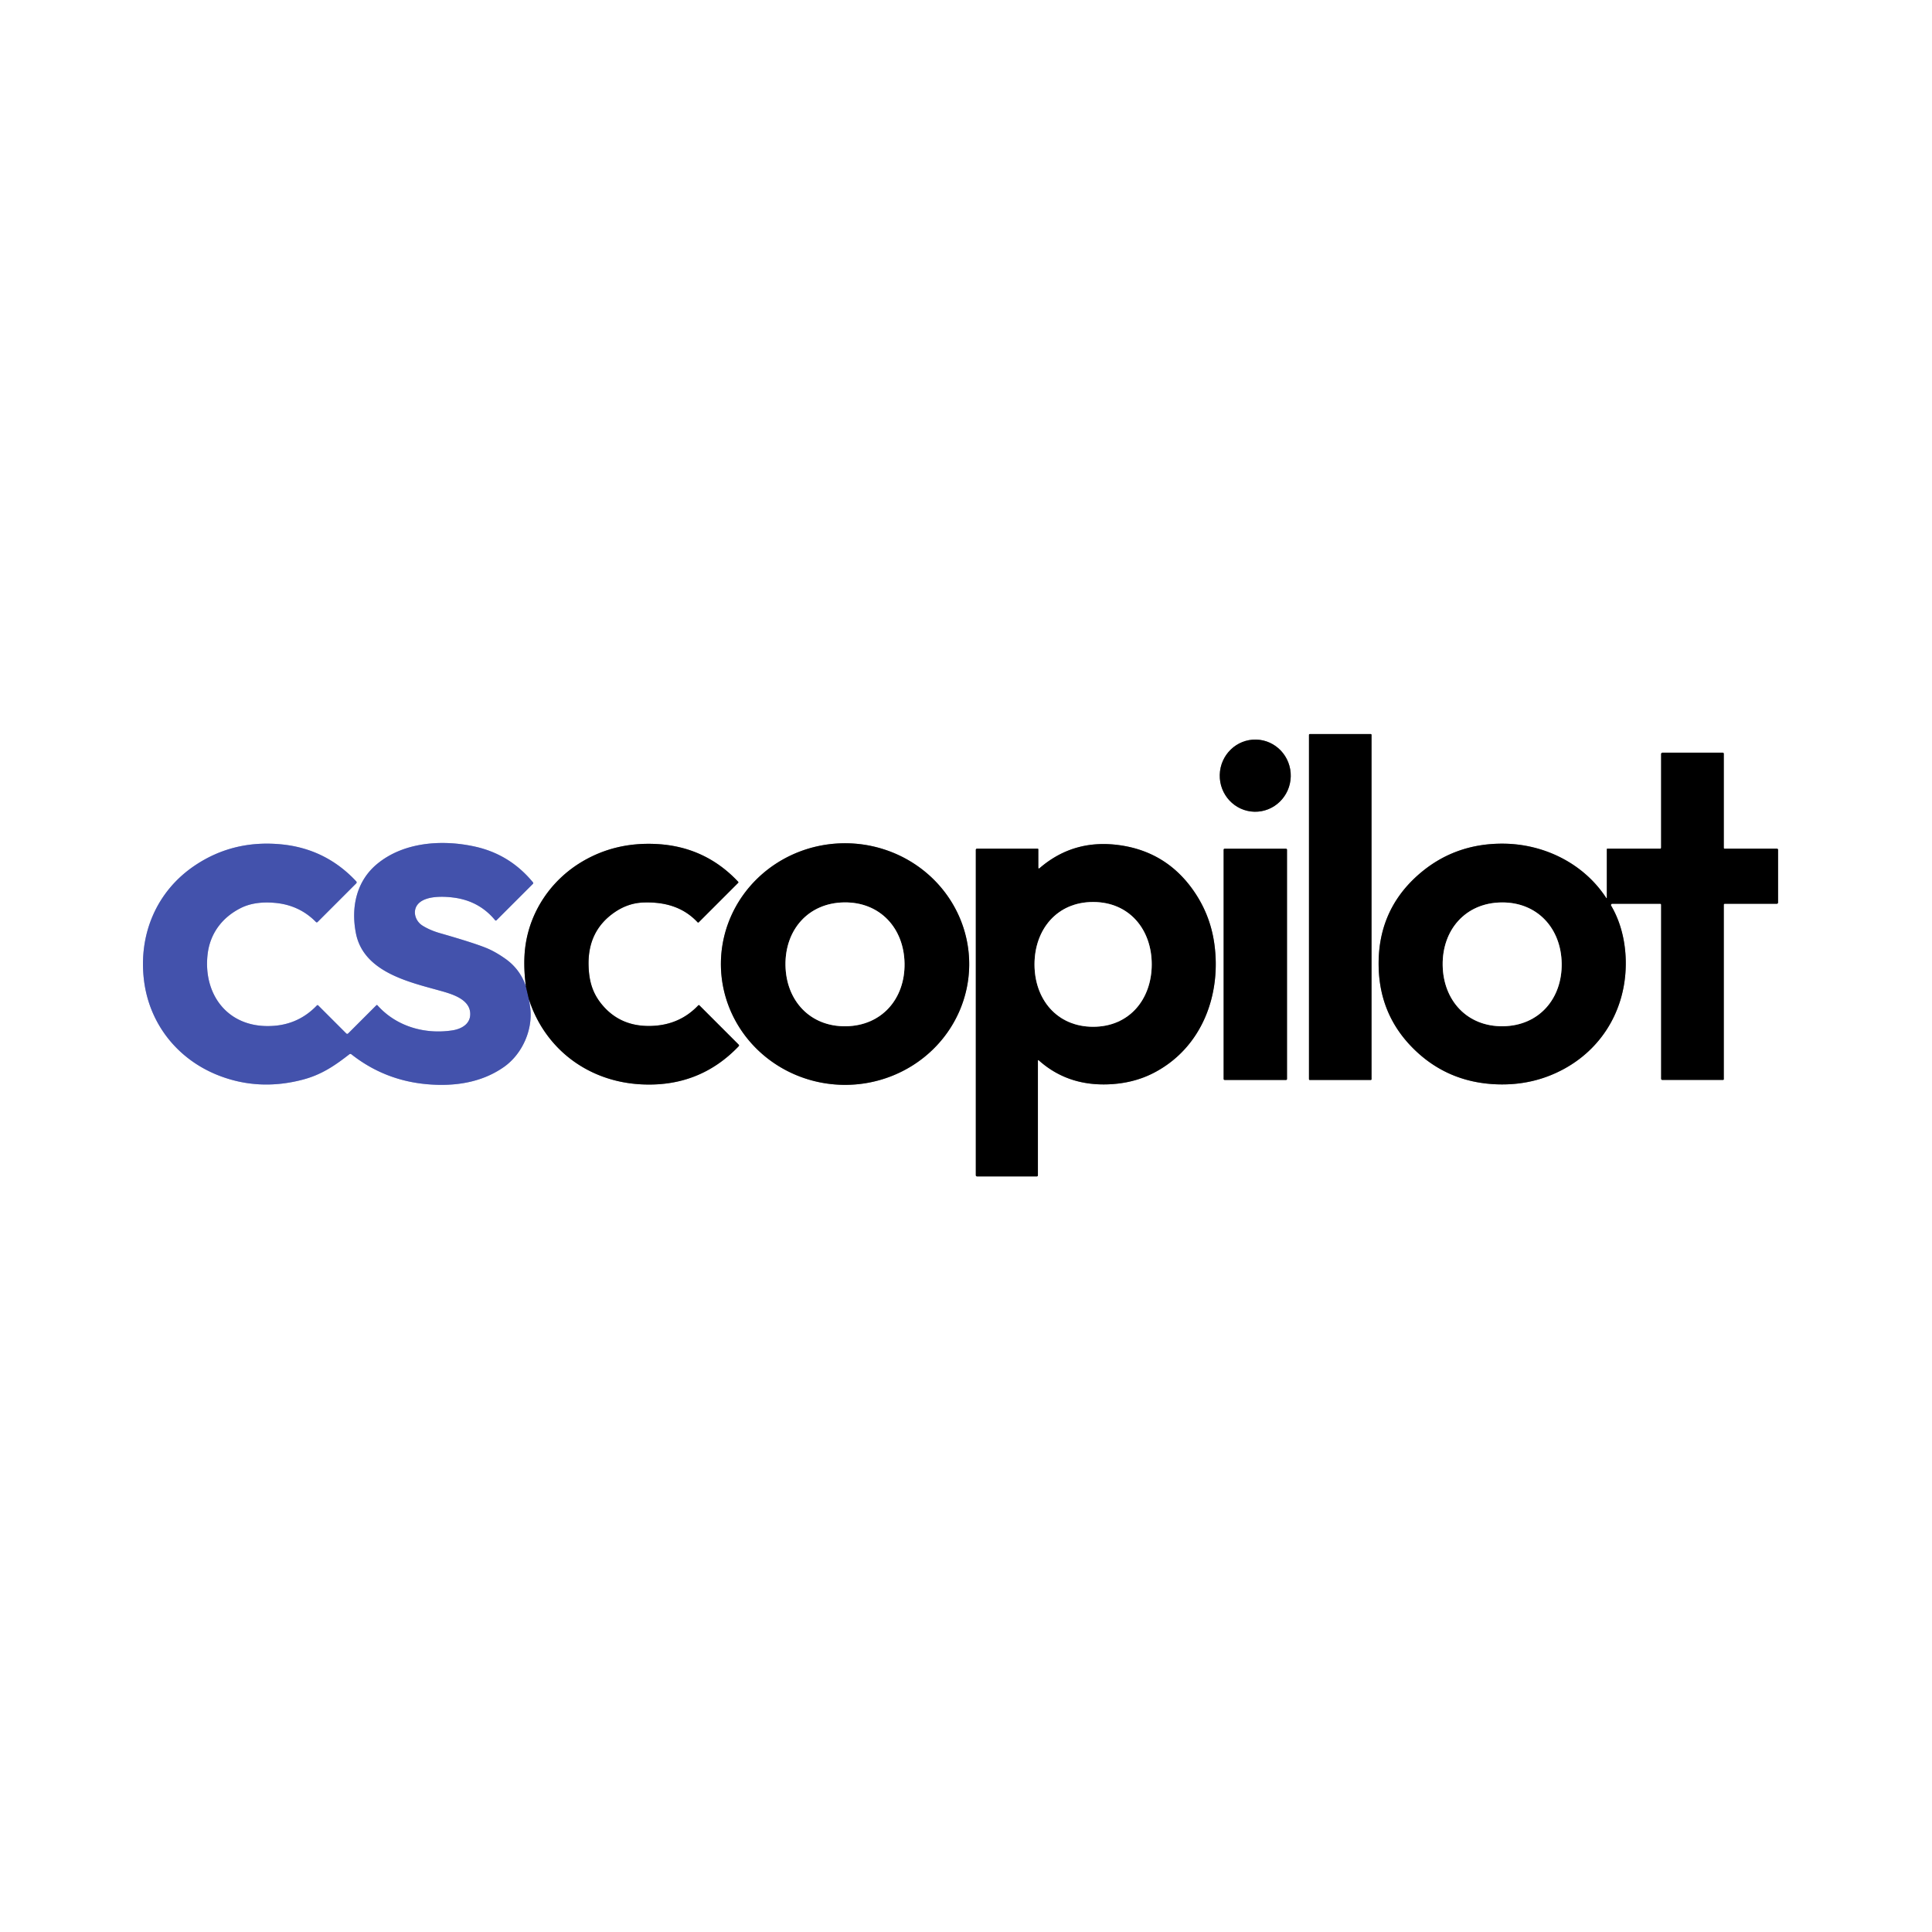 <?xml version="1.0" encoding="UTF-8" standalone="no"?>
<!DOCTYPE svg PUBLIC "-//W3C//DTD SVG 1.1//EN" "http://www.w3.org/Graphics/SVG/1.1/DTD/svg11.dtd">
<svg xmlns="http://www.w3.org/2000/svg" version="1.1" viewBox="0.00 0.00 1096.00 1096.00">
<rect x="0.00" y="0.00" width="1096.00" height="1096.00" fill="#333333" stroke="none"/>
<g stroke-width="2.00" fill="none" stroke-linecap="butt">
<path stroke="#808080" vector-effect="non-scaling-stroke" d="
  M 778.05 416.84
  A 0.41 0.41 0.0 0 0 777.64 416.43
  L 742.98 416.43
  A 0.41 0.41 0.0 0 0 742.57 416.84
  L 742.57 612.24
  A 0.41 0.41 0.0 0 0 742.98 612.65
  L 777.64 612.65
  A 0.41 0.41 0.0 0 0 778.05 612.24
  L 778.05 416.84"
/>
<path stroke="#808080" vector-effect="non-scaling-stroke" d="
  M 712.59 419.556
  A 20.47 20.14 -88.6 0 0 691.956 439.528
  A 20.47 20.14 -88.6 0 0 711.59 460.484
  A 20.47 20.14 -88.6 0 0 732.224 440.512
  A 20.47 20.14 -88.6 0 0 712.59 419.556"
/>
<path stroke="#808080" vector-effect="non-scaling-stroke" d="
  M 911.22 509.44
  C 898.51 489.87 876.00 478.77 852.80 478.60
  Q 824.56 478.39 804.12 496.68
  Q 781.09 517.31 782.12 549.35
  Q 782.96 575.42 800.75 593.79
  Q 820.22 613.89 848.68 615.11
  Q 869.75 616.00 887.47 606.26
  C 907.76 595.10 920.26 575.27 922.06 552.27
  C 923.08 539.23 920.71 525.17 913.98 513.79
  A 0.73 0.73 0.0 0 1 914.61 512.69
  L 941.77 512.69
  A 0.58 0.57 0.0 0 1 942.35 513.26
  L 942.35 611.96
  A 0.67 0.67 0.0 0 0 943.02 612.63
  L 977.46 612.63
  A 0.42 0.42 0.0 0 0 977.88 612.21
  L 977.88 513.25
  A 0.56 0.56 0.0 0 1 978.44 512.69
  L 1007.96 512.69
  A 0.71 0.71 0.0 0 0 1008.67 511.98
  L 1008.67 482.08
  A 0.63 0.63 0.0 0 0 1008.04 481.45
  L 978.34 481.45
  A 0.46 0.46 0.0 0 1 977.88 480.99
  L 977.88 427.57
  A 0.59 0.59 0.0 0 0 977.29 426.98
  L 943.14 426.98
  A 0.80 0.80 0.0 0 0 942.34 427.78
  L 942.34 480.86
  A 0.60 0.59 -90.0 0 1 941.75 481.46
  L 911.80 481.46
  A 0.26 0.26 0.0 0 0 911.54 481.72
  L 911.54 509.35
  A 0.17 0.17 0.0 0 1 911.22 509.44"
/>
<path stroke="#808080" vector-effect="non-scaling-stroke" d="
  M 300.09 567.07
  C 309.35 595.31 333.71 613.39 363.20 615.11
  Q 396.60 617.06 419.07 593.50
  A 0.62 0.62 0.0 0 0 419.06 592.63
  L 396.76 570.33
  A 0.45 0.45 0.0 0 0 396.11 570.34
  Q 385.44 581.60 369.19 582.01
  Q 352.78 582.43 342.57 571.14
  C 336.24 564.15 334.11 556.79 333.89 547.57
  Q 333.42 528.07 348.57 517.59
  Q 356.26 512.28 364.98 511.98
  C 376.99 511.56 387.59 514.48 395.75 523.21
  A 0.43 0.43 0.0 0 0 396.37 523.22
  L 418.74 500.85
  A 0.47 0.47 0.0 0 0 418.75 500.20
  Q 400.09 480.35 372.75 478.82
  Q 349.02 477.49 329.85 489.03
  C 312.49 499.48 300.70 517.03 298.03 536.89
  Q 296.71 546.73 298.30 559.40"
/>
<path stroke="#a1a9d6" vector-effect="non-scaling-stroke" d="
  M 298.30 559.40
  Q 294.97 549.73 286.64 543.86
  Q 280.81 539.75 275.60 537.67
  Q 268.23 534.71 249.61 529.38
  Q 243.92 527.75 239.68 525.09
  C 235.33 522.37 233.69 516.25 237.52 512.45
  C 241.76 508.26 250.94 508.37 257.26 509.18
  Q 271.83 511.04 280.88 522.03
  A 0.51 0.51 0.0 0 0 281.64 522.07
  L 302.33 501.39
  A 0.61 0.61 0.0 0 0 302.37 500.58
  Q 289.27 484.64 269.41 480.26
  C 250.95 476.18 229.04 477.58 213.89 490.15
  C 202.23 499.82 199.02 514.61 201.90 529.38
  C 206.20 551.47 232.12 557.11 249.50 561.97
  C 255.86 563.75 265.93 566.50 266.71 574.27
  C 267.34 580.60 262.12 583.69 256.51 584.54
  C 240.94 586.89 224.78 582.28 214.12 570.29
  A 0.43 0.42 46.4 0 0 213.51 570.27
  L 197.50 586.28
  A 0.75 0.75 0.0 0 1 196.44 586.28
  L 180.52 570.36
  A 0.52 0.52 0.0 0 0 179.77 570.37
  Q 168.17 582.52 150.68 582.06
  C 127.87 581.46 115.27 562.99 117.77 541.38
  C 119.14 529.59 125.98 520.45 136.59 515.12
  Q 144.37 511.21 155.68 512.16
  Q 169.72 513.33 179.24 523.04
  A 0.64 0.64 0.0 0 0 180.16 523.04
  L 202.08 501.12
  A 0.80 0.80 0.0 0 0 202.10 500.00
  Q 184.63 481.26 159.04 478.94
  Q 132.09 476.50 110.53 490.99
  C 88.71 505.65 78.58 530.09 81.65 555.85
  C 84.61 580.72 100.65 600.92 123.91 610.05
  Q 146.80 619.03 171.75 612.47
  C 182.39 609.67 189.90 604.54 198.16 598.10
  A 0.96 0.95 -44.7 0 1 199.35 598.10
  Q 218.29 613.03 242.58 615.09
  C 258.02 616.41 273.34 614.13 285.96 605.22
  C 296.37 597.86 302.49 583.91 300.74 571.37
  Q 300.45 569.29 300.09 567.07"
/>
<path stroke="#222956" vector-effect="non-scaling-stroke" d="
  M 298.30 559.40
  L 300.09 567.07"
/>
<path stroke="#808080" vector-effect="non-scaling-stroke" d="
  M 408.962 546.408
  A 70.43 68.53 -179.6 0 0 478.912 615.428
  A 70.43 68.53 -179.6 0 0 549.818 547.392
  A 70.43 68.53 -179.6 0 0 479.868 478.372
  A 70.43 68.53 -179.6 0 0 408.962 546.408"
/>
<path stroke="#808080" vector-effect="non-scaling-stroke" d="
  M 589.24 601.47
  Q 605.10 615.72 627.77 615.16
  Q 642.86 614.79 654.97 608.39
  C 681.91 594.16 692.97 564.26 688.85 535.19
  Q 686.44 518.20 676.35 504.24
  Q 661.39 483.57 636.28 479.64
  Q 609.42 475.43 589.62 492.60
  A 0.37 0.36 69.7 0 1 589.02 492.32
  L 589.02 481.82
  A 0.36 0.36 0.0 0 0 588.66 481.46
  L 554.19 481.46
  A 0.63 0.62 90.0 0 0 553.57 482.09
  L 553.57 666.68
  A 0.68 0.68 0.0 0 0 554.25 667.36
  L 588.17 667.36
  A 0.62 0.62 0.0 0 0 588.79 666.74
  L 588.79 601.67
  A 0.27 0.27 0.0 0 1 589.24 601.47"
/>
<path stroke="#808080" vector-effect="non-scaling-stroke" d="
  M 730.10 482.01
  A 0.53 0.53 0.0 0 0 729.57 481.48
  L 694.69 481.48
  A 0.53 0.53 0.0 0 0 694.16 482.01
  L 694.16 612.11
  A 0.53 0.53 0.0 0 0 694.69 612.64
  L 729.57 612.64
  A 0.53 0.53 0.0 0 0 730.10 612.11
  L 730.10 482.01"
/>
<path stroke="#808080" vector-effect="non-scaling-stroke" d="
  M 885.92 546.58
  C 885.63 526.62 872.08 511.66 851.67 511.95
  C 831.26 512.24 818.14 527.59 818.42 547.54
  C 818.71 567.50 832.26 582.46 852.67 582.17
  C 873.08 581.88 886.20 566.53 885.92 546.58"
/>
<path stroke="#808080" vector-effect="non-scaling-stroke" d="
  M 445.60 547.54
  C 445.89 567.50 459.45 582.48 479.87 582.18
  C 500.29 581.89 513.42 566.53 513.13 546.57
  C 512.84 526.60 499.27 511.63 478.86 511.93
  C 458.44 512.22 445.31 527.58 445.60 547.54"
/>
<path stroke="#808080" vector-effect="non-scaling-stroke" d="
  M 586.87 547.04
  C 586.85 566.72 599.44 582.44 620.08 582.47
  C 640.71 582.49 653.34 566.80 653.36 547.12
  C 653.39 527.45 640.79 511.72 620.16 511.70
  C 599.53 511.67 586.90 527.37 586.87 547.04"
/>
</g>
<path fill="#ffffff" d="
  M 1096.00 0.00
  L 1096.00 1096.00
  L 0.00 1096.00
  L 0.00 0.00
  L 1096.00 0.00
  Z
  M 778.05 416.84
  A 0.41 0.41 0.0 0 0 777.64 416.43
  L 742.98 416.43
  A 0.41 0.41 0.0 0 0 742.57 416.84
  L 742.57 612.24
  A 0.41 0.41 0.0 0 0 742.98 612.65
  L 777.64 612.65
  A 0.41 0.41 0.0 0 0 778.05 612.24
  L 778.05 416.84
  Z
  M 712.59 419.556
  A 20.47 20.14 -88.6 0 0 691.956 439.528
  A 20.47 20.14 -88.6 0 0 711.59 460.484
  A 20.47 20.14 -88.6 0 0 732.224 440.512
  A 20.47 20.14 -88.6 0 0 712.59 419.556
  Z
  M 911.22 509.44
  C 898.51 489.87 876.00 478.77 852.80 478.60
  Q 824.56 478.39 804.12 496.68
  Q 781.09 517.31 782.12 549.35
  Q 782.96 575.42 800.75 593.79
  Q 820.22 613.89 848.68 615.11
  Q 869.75 616.00 887.47 606.26
  C 907.76 595.10 920.26 575.27 922.06 552.27
  C 923.08 539.23 920.71 525.17 913.98 513.79
  A 0.73 0.73 0.0 0 1 914.61 512.69
  L 941.77 512.69
  A 0.58 0.57 0.0 0 1 942.35 513.26
  L 942.35 611.96
  A 0.67 0.67 0.0 0 0 943.02 612.63
  L 977.46 612.63
  A 0.42 0.42 0.0 0 0 977.88 612.21
  L 977.88 513.25
  A 0.56 0.56 0.0 0 1 978.44 512.69
  L 1007.96 512.69
  A 0.71 0.71 0.0 0 0 1008.67 511.98
  L 1008.67 482.08
  A 0.63 0.63 0.0 0 0 1008.04 481.45
  L 978.34 481.45
  A 0.46 0.46 0.0 0 1 977.88 480.99
  L 977.88 427.57
  A 0.59 0.59 0.0 0 0 977.29 426.98
  L 943.14 426.98
  A 0.80 0.80 0.0 0 0 942.34 427.78
  L 942.34 480.86
  A 0.60 0.59 -90.0 0 1 941.75 481.46
  L 911.80 481.46
  A 0.26 0.26 0.0 0 0 911.54 481.72
  L 911.54 509.35
  A 0.17 0.17 0.0 0 1 911.22 509.44
  Z
  M 300.09 567.07
  C 309.35 595.31 333.71 613.39 363.20 615.11
  Q 396.60 617.06 419.07 593.50
  A 0.62 0.62 0.0 0 0 419.06 592.63
  L 396.76 570.33
  A 0.45 0.45 0.0 0 0 396.11 570.34
  Q 385.44 581.60 369.19 582.01
  Q 352.78 582.43 342.57 571.14
  C 336.24 564.15 334.11 556.79 333.89 547.57
  Q 333.42 528.07 348.57 517.59
  Q 356.26 512.28 364.98 511.98
  C 376.99 511.56 387.59 514.48 395.75 523.21
  A 0.43 0.43 0.0 0 0 396.37 523.22
  L 418.74 500.85
  A 0.47 0.47 0.0 0 0 418.75 500.20
  Q 400.09 480.35 372.75 478.82
  Q 349.02 477.49 329.85 489.03
  C 312.49 499.48 300.70 517.03 298.03 536.89
  Q 296.71 546.73 298.30 559.40
  Q 294.97 549.73 286.64 543.86
  Q 280.81 539.75 275.60 537.67
  Q 268.23 534.71 249.61 529.38
  Q 243.92 527.75 239.68 525.09
  C 235.33 522.37 233.69 516.25 237.52 512.45
  C 241.76 508.26 250.94 508.37 257.26 509.18
  Q 271.83 511.04 280.88 522.03
  A 0.51 0.51 0.0 0 0 281.64 522.07
  L 302.33 501.39
  A 0.61 0.61 0.0 0 0 302.37 500.58
  Q 289.27 484.64 269.41 480.26
  C 250.95 476.18 229.04 477.58 213.89 490.15
  C 202.23 499.82 199.02 514.61 201.90 529.38
  C 206.20 551.47 232.12 557.11 249.50 561.97
  C 255.86 563.75 265.93 566.50 266.71 574.27
  C 267.34 580.60 262.12 583.69 256.51 584.54
  C 240.94 586.89 224.78 582.28 214.12 570.29
  A 0.43 0.42 46.4 0 0 213.51 570.27
  L 197.50 586.28
  A 0.75 0.75 0.0 0 1 196.44 586.28
  L 180.52 570.36
  A 0.52 0.52 0.0 0 0 179.77 570.37
  Q 168.17 582.52 150.68 582.06
  C 127.87 581.46 115.27 562.99 117.77 541.38
  C 119.14 529.59 125.98 520.45 136.59 515.12
  Q 144.37 511.21 155.68 512.16
  Q 169.72 513.33 179.24 523.04
  A 0.64 0.64 0.0 0 0 180.16 523.04
  L 202.08 501.12
  A 0.80 0.80 0.0 0 0 202.10 500.00
  Q 184.63 481.26 159.04 478.94
  Q 132.09 476.50 110.53 490.99
  C 88.71 505.65 78.58 530.09 81.65 555.85
  C 84.61 580.72 100.65 600.92 123.91 610.05
  Q 146.80 619.03 171.75 612.47
  C 182.39 609.67 189.90 604.54 198.16 598.10
  A 0.96 0.95 -44.7 0 1 199.35 598.10
  Q 218.29 613.03 242.58 615.09
  C 258.02 616.41 273.34 614.13 285.96 605.22
  C 296.37 597.86 302.49 583.91 300.74 571.37
  Q 300.45 569.29 300.09 567.07
  Z
  M 408.962 546.408
  A 70.43 68.53 -179.6 0 0 478.912 615.428
  A 70.43 68.53 -179.6 0 0 549.818 547.392
  A 70.43 68.53 -179.6 0 0 479.868 478.372
  A 70.43 68.53 -179.6 0 0 408.962 546.408
  Z
  M 589.24 601.47
  Q 605.10 615.72 627.77 615.16
  Q 642.86 614.79 654.97 608.39
  C 681.91 594.16 692.97 564.26 688.85 535.19
  Q 686.44 518.20 676.35 504.24
  Q 661.39 483.57 636.28 479.64
  Q 609.42 475.43 589.62 492.60
  A 0.37 0.36 69.7 0 1 589.02 492.32
  L 589.02 481.82
  A 0.36 0.36 0.0 0 0 588.66 481.46
  L 554.19 481.46
  A 0.63 0.62 90.0 0 0 553.57 482.09
  L 553.57 666.68
  A 0.68 0.68 0.0 0 0 554.25 667.36
  L 588.17 667.36
  A 0.62 0.62 0.0 0 0 588.79 666.74
  L 588.79 601.67
  A 0.27 0.27 0.0 0 1 589.24 601.47
  Z
  M 730.10 482.01
  A 0.53 0.53 0.0 0 0 729.57 481.48
  L 694.69 481.48
  A 0.53 0.53 0.0 0 0 694.16 482.01
  L 694.16 612.11
  A 0.53 0.53 0.0 0 0 694.69 612.64
  L 729.57 612.64
  A 0.53 0.53 0.0 0 0 730.10 612.11
  L 730.10 482.01
  Z"
/>
<rect fill="#000000" x="742.57" y="416.43" width="35.48" height="196.22" rx="0.41"/>
<ellipse fill="#000000" cx="0.00" cy="0.00" transform="translate(712.09,440.02) rotate(-88.6)" rx="20.47" ry="20.14"/>
<path fill="#000000" d="
  M 911.22 509.44
  A 0.17 0.17 0.0 0 0 911.54 509.35
  L 911.54 481.72
  A 0.26 0.26 0.0 0 1 911.80 481.46
  L 941.75 481.46
  A 0.60 0.59 -90.0 0 0 942.34 480.86
  L 942.34 427.78
  A 0.80 0.80 0.0 0 1 943.14 426.98
  L 977.29 426.98
  A 0.59 0.59 0.0 0 1 977.88 427.57
  L 977.88 480.99
  A 0.46 0.46 0.0 0 0 978.34 481.45
  L 1008.04 481.45
  A 0.63 0.63 0.0 0 1 1008.67 482.08
  L 1008.67 511.98
  A 0.71 0.71 0.0 0 1 1007.96 512.69
  L 978.44 512.69
  A 0.56 0.56 0.0 0 0 977.88 513.25
  L 977.88 612.21
  A 0.42 0.42 0.0 0 1 977.46 612.63
  L 943.02 612.63
  A 0.67 0.67 0.0 0 1 942.35 611.96
  L 942.35 513.26
  A 0.58 0.57 -0.0 0 0 941.77 512.69
  L 914.61 512.69
  A 0.73 0.73 0.0 0 0 913.98 513.79
  C 920.71 525.17 923.08 539.23 922.06 552.27
  C 920.26 575.27 907.76 595.10 887.47 606.26
  Q 869.75 616.00 848.68 615.11
  Q 820.22 613.89 800.75 593.79
  Q 782.96 575.42 782.12 549.35
  Q 781.09 517.31 804.12 496.68
  Q 824.56 478.39 852.80 478.60
  C 876.00 478.77 898.51 489.87 911.22 509.44
  Z
  M 885.92 546.58
  C 885.63 526.62 872.08 511.66 851.67 511.95
  C 831.26 512.24 818.14 527.59 818.42 547.54
  C 818.71 567.50 832.26 582.46 852.67 582.17
  C 873.08 581.88 886.20 566.53 885.92 546.58
  Z"
/>
<path fill="#4352ac" d="
  M 298.30 559.40
  L 300.09 567.07
  Q 300.45 569.29 300.74 571.37
  C 302.49 583.91 296.37 597.86 285.96 605.22
  C 273.34 614.13 258.02 616.41 242.58 615.09
  Q 218.29 613.03 199.35 598.10
  A 0.96 0.95 -44.7 0 0 198.16 598.10
  C 189.90 604.54 182.39 609.67 171.75 612.47
  Q 146.80 619.03 123.91 610.05
  C 100.65 600.92 84.61 580.72 81.65 555.85
  C 78.58 530.09 88.71 505.65 110.53 490.99
  Q 132.09 476.50 159.04 478.94
  Q 184.63 481.26 202.10 500.00
  A 0.80 0.80 0.0 0 1 202.08 501.12
  L 180.16 523.04
  A 0.64 0.64 0.0 0 1 179.24 523.04
  Q 169.72 513.33 155.68 512.16
  Q 144.37 511.21 136.59 515.12
  C 125.98 520.45 119.14 529.59 117.77 541.38
  C 115.27 562.99 127.87 581.46 150.68 582.06
  Q 168.17 582.52 179.77 570.37
  A 0.52 0.52 0.0 0 1 180.52 570.36
  L 196.44 586.28
  A 0.75 0.75 0.0 0 0 197.50 586.28
  L 213.51 570.27
  A 0.43 0.42 46.4 0 1 214.12 570.29
  C 224.78 582.28 240.94 586.89 256.51 584.54
  C 262.12 583.69 267.34 580.60 266.71 574.27
  C 265.93 566.50 255.86 563.75 249.50 561.97
  C 232.12 557.11 206.20 551.47 201.90 529.38
  C 199.02 514.61 202.23 499.82 213.89 490.15
  C 229.04 477.58 250.95 476.18 269.41 480.26
  Q 289.27 484.64 302.37 500.58
  A 0.61 0.61 0.0 0 1 302.33 501.39
  L 281.64 522.07
  A 0.51 0.51 0.0 0 1 280.88 522.03
  Q 271.83 511.04 257.26 509.18
  C 250.94 508.37 241.76 508.26 237.52 512.45
  C 233.69 516.25 235.33 522.37 239.68 525.09
  Q 243.92 527.75 249.61 529.38
  Q 268.23 534.71 275.60 537.67
  Q 280.81 539.75 286.64 543.86
  Q 294.97 549.73 298.30 559.40
  Z"
/>
<path fill="#000000" d="
  M 300.09 567.07
  L 298.30 559.40
  Q 296.71 546.73 298.03 536.89
  C 300.70 517.03 312.49 499.48 329.85 489.03
  Q 349.02 477.49 372.75 478.82
  Q 400.09 480.35 418.75 500.20
  A 0.47 0.47 0.0 0 1 418.74 500.85
  L 396.37 523.22
  A 0.43 0.43 0.0 0 1 395.75 523.21
  C 387.59 514.48 376.99 511.56 364.98 511.98
  Q 356.26 512.28 348.57 517.59
  Q 333.42 528.07 333.89 547.57
  C 334.11 556.79 336.24 564.15 342.57 571.14
  Q 352.78 582.43 369.19 582.01
  Q 385.44 581.60 396.11 570.34
  A 0.45 0.45 0.0 0 1 396.76 570.33
  L 419.06 592.63
  A 0.62 0.62 0.0 0 1 419.07 593.50
  Q 396.60 617.06 363.20 615.11
  C 333.71 613.39 309.35 595.31 300.09 567.07
  Z"
/>
<path fill="#000000" d="
  M 408.962 546.408
  A 70.43 68.53 -179.6 0 1 479.868 478.372
  A 70.43 68.53 -179.6 0 1 549.818 547.392
  A 70.43 68.53 -179.6 0 1 478.912 615.428
  A 70.43 68.53 -179.6 0 1 408.962 546.408
  Z
  M 445.60 547.54
  C 445.89 567.50 459.45 582.48 479.87 582.18
  C 500.29 581.89 513.42 566.53 513.13 546.57
  C 512.84 526.60 499.27 511.63 478.86 511.93
  C 458.44 512.22 445.31 527.58 445.60 547.54
  Z"
/>
<path fill="#000000" d="
  M 588.79 601.67
  L 588.79 666.74
  A 0.62 0.62 0.0 0 1 588.17 667.36
  L 554.25 667.36
  A 0.68 0.68 0.0 0 1 553.57 666.68
  L 553.57 482.09
  A 0.63 0.62 90.0 0 1 554.19 481.46
  L 588.66 481.46
  A 0.36 0.36 0.0 0 1 589.02 481.82
  L 589.02 492.32
  A 0.37 0.36 69.7 0 0 589.62 492.60
  Q 609.42 475.43 636.28 479.64
  Q 661.39 483.57 676.35 504.24
  Q 686.44 518.20 688.85 535.19
  C 692.97 564.26 681.91 594.16 654.97 608.39
  Q 642.86 614.79 627.77 615.16
  Q 605.10 615.72 589.24 601.47
  A 0.27 0.27 0.0 0 0 588.79 601.67
  Z
  M 586.87 547.04
  C 586.85 566.72 599.44 582.44 620.08 582.47
  C 640.71 582.49 653.34 566.80 653.36 547.12
  C 653.39 527.45 640.79 511.72 620.16 511.70
  C 599.53 511.67 586.90 527.37 586.87 547.04
  Z"
/>
<rect fill="#000000" x="694.16" y="481.48" width="35.94" height="131.16" rx="0.53"/>
<path fill="#ffffff" d="
  M 620.16 511.70
  C 640.79 511.72 653.39 527.45 653.36 547.12
  C 653.34 566.80 640.71 582.49 620.08 582.47
  C 599.44 582.44 586.85 566.72 586.87 547.04
  C 586.90 527.37 599.53 511.67 620.16 511.70
  Z"
/>
<path fill="#ffffff" d="
  M 478.86 511.93
  C 499.27 511.63 512.84 526.60 513.13 546.57
  C 513.42 566.53 500.29 581.89 479.87 582.18
  C 459.45 582.48 445.89 567.50 445.60 547.54
  C 445.31 527.58 458.44 512.22 478.86 511.93
  Z"
/>
<path fill="#ffffff" d="
  M 885.92 546.58
  C 886.20 566.53 873.08 581.88 852.67 582.17
  C 832.26 582.46 818.71 567.50 818.42 547.54
  C 818.14 527.59 831.26 512.24 851.67 511.95
  C 872.08 511.66 885.63 526.62 885.92 546.58
  Z"
/>
</svg>
